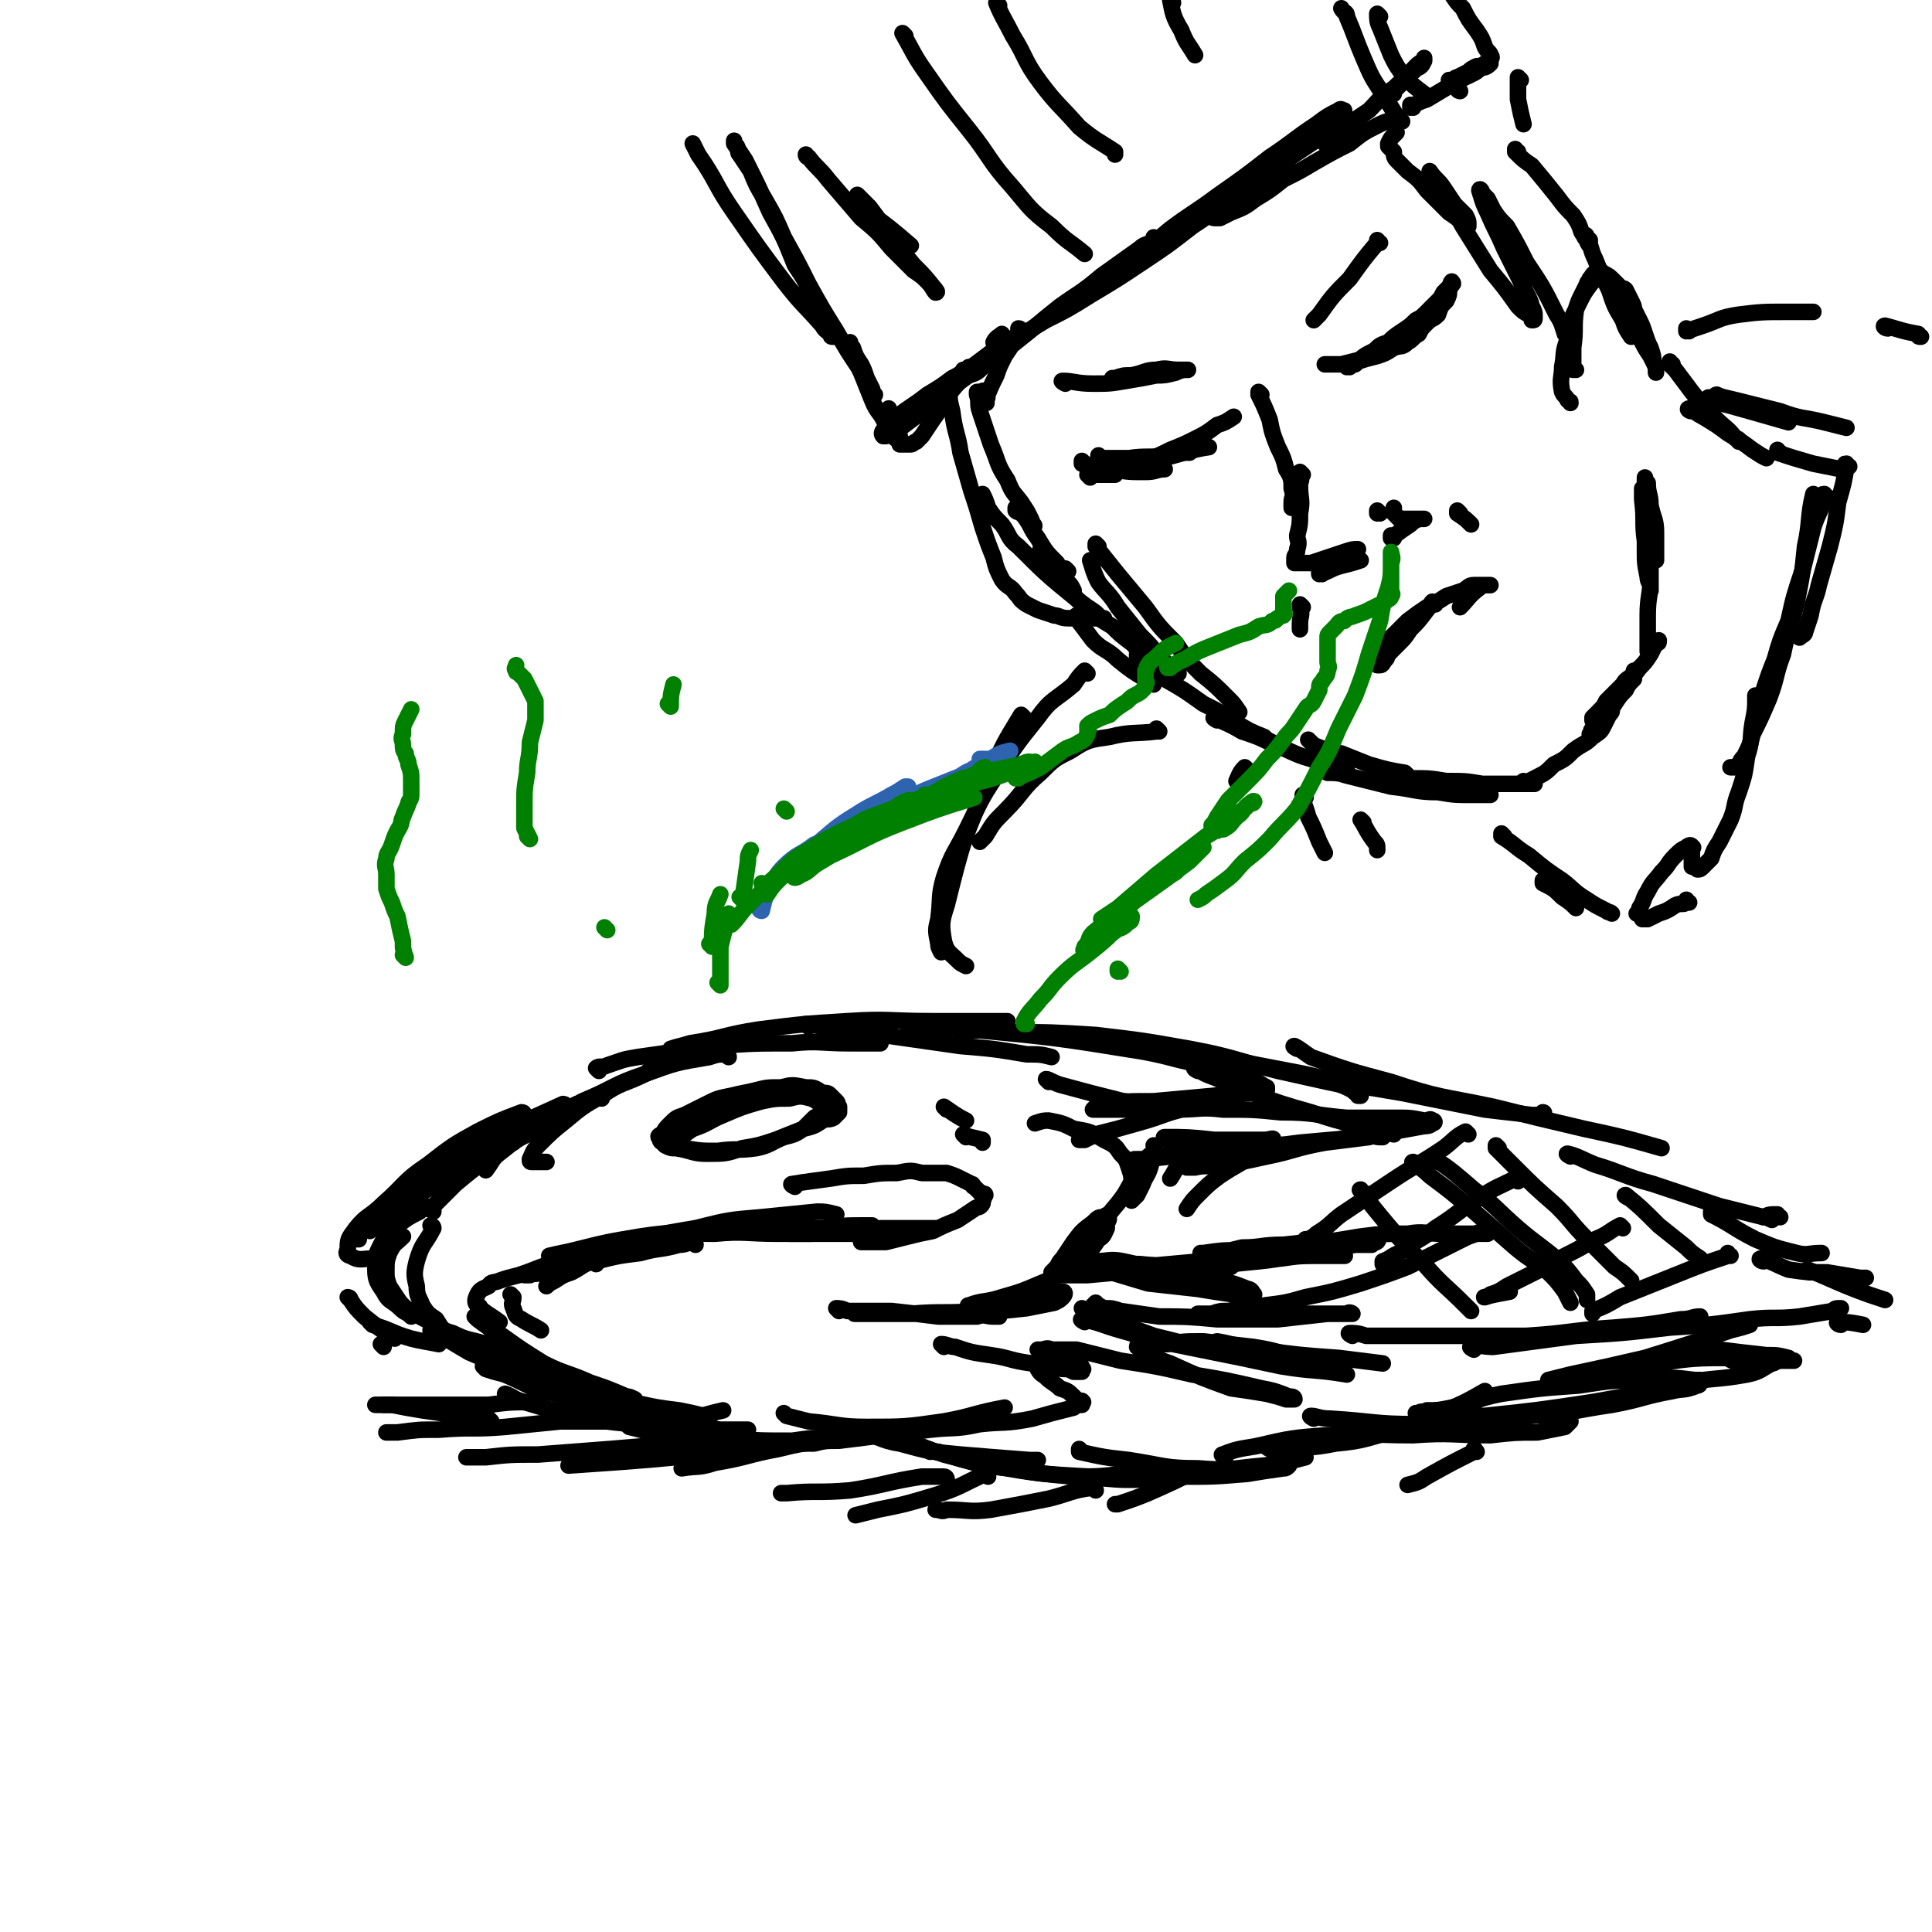 <svg viewBox='0 0 700 700' version='1.1' xmlns='http://www.w3.org/2000/svg' xmlns:xlink='http://www.w3.org/1999/xlink'><g fill='none' stroke='rgb(0,0,0)' stroke-width='6' stroke-linecap='round' stroke-linejoin='round'><path d='M239,387c0,0 0,-1 -1,-1 -2,1 -2,1 -4,3 -8,4 -9,3 -16,8 -7,4 -7,4 -13,9 -5,4 -5,4 -10,9 -2,2 -2,3 -3,5 0,1 0,1 1,1 2,0 2,0 5,0 '/><path d='M264,383c0,0 0,-1 -1,-1 -3,0 -3,0 -6,1 -12,2 -12,2 -23,6 -12,4 -11,5 -23,10 -9,5 -9,5 -18,11 -6,3 -6,3 -11,7 -4,3 -3,3 -6,7 '/><path d='M186,414c0,0 0,-1 -1,-1 -5,2 -5,3 -11,6 -2,2 -2,2 -5,4 -1,1 0,1 -1,2 '/><path d='M202,405c0,0 0,-1 -1,-1 -3,1 -3,2 -6,4 -9,5 -9,5 -17,11 -7,5 -7,5 -13,10 -4,4 -4,4 -8,8 0,1 0,1 0,2 '/><path d='M218,398c0,0 0,-1 -1,-1 -15,6 -15,6 -30,13 -10,6 -10,6 -20,12 -8,5 -8,5 -16,10 -4,2 -4,3 -8,6 -2,1 -2,1 -4,2 0,0 0,0 0,1 '/><path d='M210,401c0,0 0,-1 -1,-1 -10,5 -11,5 -21,11 -12,6 -12,7 -23,14 -9,5 -9,5 -18,11 -5,4 -5,4 -9,7 -2,1 -2,1 -4,3 0,0 0,0 0,0 '/><path d='M205,401c0,0 0,-1 -1,-1 -13,6 -14,6 -27,13 -10,6 -10,6 -20,13 -8,6 -8,6 -15,11 -5,4 -5,4 -10,8 -2,2 -2,2 -3,4 -1,0 0,0 1,0 0,0 0,0 0,0 '/><path d='M190,404c0,0 0,-1 -1,-1 -8,3 -8,3 -16,7 -9,5 -9,5 -18,12 -9,6 -8,7 -16,14 -5,5 -6,4 -10,9 -3,4 -3,4 -3,8 -1,1 0,2 1,2 3,2 4,1 8,1 2,0 2,0 4,0 '/><path d='M155,438c0,0 0,-1 -1,-1 -1,0 -1,1 -2,2 -4,2 -4,2 -8,5 -3,3 -4,3 -6,7 -2,4 -2,4 -2,9 0,4 1,5 3,8 2,4 3,3 6,6 2,2 2,1 4,3 '/><path d='M127,471c0,0 -1,-1 -1,-1 0,0 1,0 1,1 2,3 2,3 5,6 5,4 5,4 11,8 '/><path d='M135,480c0,0 -1,-1 -1,-1 0,0 0,0 1,1 7,2 7,3 14,5 4,1 5,1 10,2 '/><path d='M139,488c0,0 -1,-1 -1,-1 0,0 1,0 1,1 '/><path d='M216,458c0,0 0,-1 -1,-1 -4,1 -4,2 -8,4 -3,1 -3,1 -6,3 -2,1 -2,1 -3,2 '/><path d='M252,451c0,0 0,-1 -1,-1 -2,0 -2,1 -5,1 -7,2 -7,1 -14,3 -8,1 -8,1 -16,3 -6,1 -6,1 -12,3 -4,1 -4,1 -8,1 -2,1 -2,0 -4,1 -1,0 -1,0 -2,0 '/><path d='M244,449c0,0 0,-1 -1,-1 -7,0 -7,0 -14,2 -9,2 -9,2 -17,5 -7,1 -7,1 -13,3 -6,2 -5,2 -11,4 -4,1 -4,1 -7,2 -2,1 -3,0 -4,2 -2,1 -3,1 -4,3 -1,2 -1,3 0,4 3,3 4,3 8,6 '/><path d='M186,470c0,0 -1,-1 -1,-1 0,0 0,0 1,1 0,0 0,0 0,0 0,2 -1,2 0,4 1,3 1,3 3,4 3,2 4,2 7,4 '/><path d='M174,474c0,0 -1,-1 -1,-1 0,0 1,0 1,1 2,4 1,4 4,8 4,4 4,4 8,8 7,4 6,5 13,8 8,4 8,3 16,6 '/><path d='M173,478c0,0 -1,-1 -1,-1 0,0 0,0 1,1 4,3 4,3 9,6 7,5 7,5 15,10 8,4 8,3 17,7 6,2 6,2 13,5 1,0 1,0 3,1 '/><path d='M178,495c0,0 -1,-1 -1,-1 0,0 0,0 1,1 0,0 0,0 0,0 3,1 2,2 5,3 9,4 9,5 18,7 9,3 10,3 19,4 8,2 8,1 15,2 '/><path d='M184,506c0,0 -1,-1 -1,-1 3,1 3,2 7,3 10,3 10,3 20,5 9,2 9,2 19,3 10,1 10,0 20,1 '/><path d='M187,499c0,0 -1,-1 -1,-1 3,1 4,1 8,2 9,3 9,3 17,5 9,2 9,2 18,3 9,2 9,2 17,3 5,1 5,1 9,2 1,0 1,0 2,1 '/><path d='M210,511c0,0 -1,-1 -1,-1 0,0 0,0 1,1 7,1 7,2 14,3 9,1 9,1 19,2 9,1 9,1 18,2 5,0 5,0 10,0 '/><path d='M237,515c0,0 -1,-1 -1,-1 3,0 4,1 8,1 9,-1 9,-2 18,-4 '/><path d='M200,456c0,0 -1,-1 -1,-1 4,-1 5,-1 9,-2 12,-3 12,-3 24,-5 13,-2 13,-1 27,-1 11,-1 11,0 23,0 6,0 6,0 12,0 '/><path d='M218,454c0,0 -1,-1 -1,-1 0,0 0,1 1,1 5,-2 5,-3 10,-4 12,-3 12,-3 24,-5 12,-3 12,-3 24,-4 10,-1 10,-1 20,-2 3,0 3,0 7,1 '/><path d='M251,448c0,0 -1,-1 -1,-1 4,-1 5,0 9,-1 9,-1 9,-1 18,-2 11,0 11,1 22,1 7,-1 7,-1 15,-1 1,0 1,0 2,0 '/><path d='M286,447c0,0 -1,-1 -1,-1 0,0 0,0 1,1 0,0 0,0 0,0 6,0 6,0 13,0 6,0 6,0 13,0 6,0 6,0 11,0 1,0 1,0 2,0 '/><path d='M288,430c0,0 -2,-1 -1,-1 6,-1 7,-1 14,-2 6,-1 6,-1 12,-1 6,-1 6,-1 12,-1 5,-1 5,-1 9,0 5,0 5,0 9,0 3,1 3,1 5,2 2,1 2,1 4,2 1,0 0,1 1,1 1,1 1,1 2,2 1,0 1,1 2,1 0,0 0,-1 -1,0 0,0 1,1 0,2 0,0 0,1 0,1 -1,2 -2,1 -3,2 -3,2 -3,2 -6,4 -5,2 -5,2 -9,4 -5,1 -5,1 -9,2 -4,1 -4,1 -8,2 -2,0 -2,0 -5,0 -1,0 -1,0 -2,0 -1,0 -2,0 -2,0 1,-1 3,-1 5,-1 6,-1 6,-1 12,-2 4,0 4,0 8,-2 1,0 1,0 2,0 0,0 1,0 1,0 -1,0 -1,0 -2,0 -3,0 -3,0 -6,0 -6,0 -6,0 -13,0 0,0 0,0 0,0 '/><path d='M277,398c0,0 -1,-1 -1,-1 0,0 1,1 1,1 -2,0 -3,-1 -6,0 -5,0 -5,0 -11,2 -3,1 -3,1 -7,3 -3,1 -3,1 -6,2 -2,2 -2,2 -4,3 -1,2 -2,2 -3,3 -1,1 0,1 0,2 0,1 0,1 1,2 2,1 2,1 4,1 6,1 6,2 11,2 7,0 7,0 13,-2 6,-1 6,-1 12,-3 5,-2 5,-2 10,-4 4,-1 4,-1 7,-3 2,-1 2,0 4,-1 1,-1 1,-1 2,-2 0,-1 0,-1 0,-2 -1,-1 0,-1 -1,-2 -1,-1 -1,-1 -2,-2 -1,-1 -1,-1 -3,-1 -3,-2 -3,-2 -6,-2 -5,-1 -5,-1 -9,0 -5,0 -5,0 -9,1 -4,1 -5,1 -9,2 -5,1 -5,1 -9,3 -4,2 -4,2 -8,4 -3,1 -3,1 -5,3 -2,2 -2,2 -3,4 -1,0 -2,1 -1,1 0,2 1,2 2,2 3,1 3,2 7,2 6,1 6,1 12,1 7,-1 7,0 14,-1 5,-1 5,-2 10,-4 4,-1 4,-1 7,-3 2,-2 2,-2 4,-4 1,-1 2,0 3,-1 0,-1 0,-1 0,-2 -1,-1 0,-1 -1,-2 -1,-1 -1,-1 -3,-2 -4,-1 -4,-1 -8,0 -5,0 -5,0 -10,1 -7,2 -7,2 -14,5 -5,2 -5,3 -11,5 -3,2 -3,2 -5,4 -1,0 -1,1 -1,2 '/><path d='M157,445c0,0 -1,-1 -1,-1 0,0 1,0 1,1 -3,6 -4,5 -6,12 -1,4 -1,5 0,9 0,4 1,4 2,7 2,3 2,3 5,5 2,3 2,4 5,5 2,2 3,2 6,3 '/><path d='M157,483c0,0 -1,-1 -1,-1 0,0 0,0 1,1 7,3 6,3 13,7 7,3 7,3 14,5 6,2 6,2 12,4 2,1 2,1 5,2 '/><path d='M176,496c0,0 -1,-1 -1,-1 0,0 0,0 1,1 3,1 3,1 7,2 7,3 7,3 15,5 8,3 8,3 17,5 6,2 6,1 12,3 '/><path d='M176,490c0,0 -1,-1 -1,-1 0,0 0,0 1,1 2,1 2,1 3,2 8,4 8,5 16,9 11,5 12,4 24,8 10,3 10,3 20,6 6,2 7,1 13,3 '/><path d='M228,517c0,0 -1,-1 -1,-1 0,0 0,0 1,1 4,1 4,1 9,2 13,1 13,2 26,2 12,1 12,1 24,1 7,-1 7,-1 15,-1 '/><path d='M285,513c0,0 -1,-1 -1,-1 0,0 0,0 1,1 4,1 4,1 8,2 11,1 11,2 21,2 14,0 14,0 28,-2 11,-2 11,-3 22,-5 '/><path d='M217,388c0,0 -1,-1 -1,-1 1,-1 2,0 4,-1 6,-2 5,-2 11,-3 14,-2 14,-2 28,-4 14,-1 14,-1 28,-1 10,-1 10,0 21,0 5,0 5,0 11,0 '/><path d='M244,381c0,0 -1,-1 -1,-1 3,-1 4,-1 7,-2 13,-2 12,-3 25,-5 16,-2 16,-2 32,-3 15,-1 15,0 31,0 11,0 11,0 23,0 2,0 2,0 4,0 '/><path d='M293,372c0,0 -2,-1 -1,-1 13,2 14,2 28,4 14,2 14,2 28,4 12,1 12,1 24,3 5,0 5,0 9,1 '/><path d='M304,475c0,0 -1,-1 -1,-1 1,0 2,0 4,1 8,0 8,0 16,0 9,1 9,1 17,2 7,0 7,0 14,0 3,-1 3,0 6,0 1,0 2,0 2,0 0,-1 -1,-1 -2,-1 -4,0 -4,0 -7,0 -8,-1 -8,0 -16,0 -7,0 -7,0 -13,0 -5,0 -5,0 -9,0 -2,0 -2,0 -4,0 -1,0 -2,0 -1,0 0,0 1,0 3,0 9,0 9,0 17,0 12,-1 12,0 24,-1 9,0 9,0 18,-1 5,-1 5,-1 10,-2 2,-1 2,-1 3,-2 1,-1 1,-2 0,-2 0,0 -1,0 -3,1 -4,0 -4,0 -9,0 -5,1 -5,1 -9,2 -4,1 -4,1 -8,2 -2,0 -2,0 -4,0 0,0 -2,0 -1,0 5,-2 6,-1 12,-3 7,-2 7,-2 14,-5 5,-2 5,-2 10,-5 4,-2 3,-3 7,-6 2,-2 2,-2 4,-5 2,-1 2,-2 3,-4 0,-1 0,-1 0,-2 1,-1 1,-2 0,-2 0,-1 0,-1 -1,0 -2,0 -2,0 -4,2 -4,3 -4,3 -7,7 -2,3 -2,3 -4,6 -2,2 -1,2 -3,4 0,0 -1,1 -1,1 2,-1 3,-1 5,-3 4,-3 4,-3 8,-8 6,-7 5,-7 11,-14 4,-5 3,-5 7,-11 2,-3 2,-3 4,-6 1,-1 2,-1 2,-2 1,-1 0,-2 0,-2 0,0 1,1 0,2 0,2 0,2 -1,5 -1,4 -2,4 -3,7 -1,2 -1,2 -2,4 -1,1 -1,1 -2,2 0,0 0,0 0,0 1,-2 0,-2 0,-3 0,-2 1,-2 0,-3 0,-3 0,-3 -1,-6 -1,-3 -1,-3 -3,-5 -2,-3 -2,-3 -6,-5 -5,-3 -5,-3 -11,-4 -4,-2 -4,-2 -9,-3 -2,0 -2,0 -5,1 '/><path d='M342,488c0,0 -1,-1 -1,-1 2,0 3,1 5,1 6,2 6,2 13,3 7,1 7,2 15,3 5,1 5,1 11,2 2,0 2,0 4,1 2,0 2,0 3,0 0,-1 1,-1 0,-1 0,-1 0,-1 -1,-2 -2,-1 -2,-1 -4,-1 -2,-1 -2,0 -4,0 -2,0 -2,0 -4,0 -1,0 -1,-1 -2,0 -1,0 -1,1 -1,3 1,2 2,2 3,3 2,2 3,2 5,4 3,1 3,1 5,3 1,1 1,1 3,2 0,0 0,-1 0,0 1,0 0,0 0,1 -2,0 -2,0 -3,1 -8,2 -8,2 -15,4 -10,2 -10,1 -19,2 -9,2 -9,1 -18,2 -8,1 -8,1 -17,2 -8,1 -8,1 -16,2 -5,0 -5,0 -9,1 -3,0 -3,0 -5,0 -1,0 -1,0 -1,0 0,0 0,0 0,0 '/><path d='M189,491c0,0 -1,-1 -1,-1 0,0 1,1 1,1 -1,0 -2,-1 -3,-1 -5,-1 -5,-2 -10,-3 -6,-2 -6,-1 -12,-4 -4,-1 -4,-2 -8,-4 -4,-2 -4,-2 -7,-4 -2,-1 -2,-1 -4,-3 -2,-3 -2,-3 -4,-6 -1,-3 -1,-3 -1,-5 0,-4 0,-4 1,-7 2,-4 2,-3 5,-6 '/><path d='M313,520c0,0 -2,-1 -1,-1 6,1 7,3 14,4 11,3 11,3 22,4 12,1 12,1 25,2 1,0 2,0 3,0 '/><path d='M325,521c0,0 -2,-1 -1,-1 8,3 9,4 18,7 12,3 12,4 24,5 11,2 12,2 23,3 9,0 9,0 18,-1 4,0 4,0 7,0 '/><path d='M337,526c0,0 -1,-1 -1,-1 1,0 2,1 4,1 9,3 9,3 19,5 17,3 18,3 35,4 17,2 17,1 34,0 12,0 12,0 24,-1 6,-1 6,-1 13,-2 1,0 1,0 2,-1 '/><path d='M392,526c0,0 -1,-1 -1,-1 0,0 0,0 0,1 9,2 9,2 18,3 13,2 13,3 25,3 12,1 12,0 24,-1 8,-1 7,-1 15,-3 '/><path d='M460,525c0,0 -2,-1 -1,-1 2,0 3,1 5,1 10,-1 10,0 20,-2 11,-1 11,-2 23,-5 9,-3 9,-3 17,-7 7,-3 7,-3 14,-7 '/><path d='M330,375c0,0 -1,-1 -1,-1 2,-1 3,0 5,0 9,-1 9,-2 18,-1 31,3 31,3 62,8 11,2 11,3 23,5 7,2 7,2 15,4 3,1 3,2 7,4 0,0 0,0 0,1 0,0 0,0 0,0 '/><path d='M349,375c0,0 -2,-1 -1,-1 8,-1 9,-1 18,0 15,0 15,0 31,1 17,2 17,2 34,5 16,3 16,4 32,8 9,2 9,2 18,4 5,1 5,1 9,3 1,1 1,1 3,2 0,0 -1,0 -1,0 '/><path d='M402,377c0,0 -2,-1 -1,-1 14,2 15,2 30,5 20,4 20,4 41,8 18,4 18,4 36,7 15,3 15,3 30,6 8,1 9,1 17,2 2,0 2,0 4,0 1,-1 0,-1 0,-1 '/><path d='M470,380c0,0 -2,-1 -1,-1 2,1 3,2 6,4 14,5 14,5 29,9 18,6 18,5 37,9 16,4 16,4 33,8 14,3 14,3 28,7 '/><path d='M444,528c0,0 -2,-1 -1,-1 5,-2 6,-2 12,-3 13,-3 13,-3 26,-4 15,-1 15,0 31,0 14,-1 14,0 28,0 9,-1 9,-1 17,-1 5,-1 5,-1 10,-2 1,-1 1,-1 2,-2 0,0 0,0 0,0 '/><path d='M476,514c0,0 -2,-1 -1,-1 2,0 3,1 7,1 16,1 16,2 31,2 21,-1 21,-1 42,-3 15,-1 15,-2 29,-4 11,-2 11,-3 22,-5 4,-1 4,0 9,-2 1,0 1,-1 1,-2 0,0 -1,0 -2,0 -8,-1 -8,-1 -16,0 -13,0 -13,0 -26,2 -14,1 -14,1 -28,3 -10,2 -9,3 -18,5 -5,1 -5,1 -9,1 -2,1 -2,0 -3,1 -1,0 -1,0 -1,0 12,0 13,1 25,1 19,-2 19,-2 39,-5 17,-3 17,-3 34,-7 11,-2 11,-1 22,-3 5,-1 5,-2 9,-4 1,0 2,-1 2,-1 0,-1 -1,-1 -3,-1 -6,-1 -6,-1 -12,0 -15,0 -15,0 -29,2 -11,1 -11,2 -21,3 -6,1 -6,2 -13,2 -2,1 -2,0 -4,1 -1,0 -1,0 -1,0 4,-1 4,-1 8,-2 14,-3 14,-3 27,-6 16,-5 16,-5 31,-10 4,-1 4,-1 7,-2 '/><path d='M423,413c0,0 -2,-1 -1,-1 8,0 9,0 18,1 6,0 6,0 11,0 4,0 4,0 7,0 2,0 4,-1 3,0 -1,0 -3,0 -7,1 -8,1 -8,1 -15,2 -7,2 -7,1 -14,2 -5,1 -5,1 -9,2 -3,0 -3,0 -5,0 0,0 0,0 0,0 2,0 2,0 4,0 9,-1 9,-1 19,-2 14,-2 14,-1 28,-3 11,-1 11,-1 22,-2 5,-1 5,-1 11,-1 3,-1 3,0 5,0 0,0 1,0 1,0 -2,0 -2,-1 -5,0 -8,1 -8,1 -16,2 -11,2 -11,3 -21,5 -9,2 -9,2 -18,3 -4,1 -4,0 -8,1 -2,0 -2,0 -3,0 -1,-1 0,-1 0,-1 5,-2 5,-2 10,-3 15,-3 15,-3 31,-5 11,-1 11,-1 23,-2 11,-2 11,-2 22,-4 1,0 2,0 3,-1 1,0 1,-1 0,-1 -1,-1 -1,0 -3,0 -5,-1 -5,-1 -10,-1 -9,0 -9,0 -18,0 -12,-1 -12,-2 -24,-2 -10,-1 -10,-1 -21,-1 -8,-1 -8,0 -17,0 -7,0 -7,0 -14,0 -5,0 -5,0 -10,0 -2,0 -2,0 -4,0 -1,0 -2,0 -2,0 1,-1 2,-2 3,-2 9,-1 10,-1 19,-1 11,-1 11,-1 22,-2 6,-1 6,-1 12,-1 2,-1 2,0 4,0 0,0 1,0 0,0 -2,0 -2,0 -5,0 -9,2 -9,2 -18,5 -11,2 -10,3 -21,6 -7,2 -7,2 -15,4 -2,1 -2,1 -4,2 -1,0 -1,0 -2,0 '/><path d='M389,457c0,0 -2,-1 -1,-1 3,1 4,1 8,3 10,3 10,3 20,6 9,1 9,1 18,2 6,1 6,1 13,2 3,0 3,0 6,0 1,0 2,0 1,0 0,-1 -1,-2 -2,-2 -5,-2 -5,-2 -10,-3 -8,-1 -8,-1 -17,-3 -9,-2 -9,-2 -18,-4 -5,-1 -5,0 -11,0 -3,-1 -3,0 -7,0 -1,0 -1,0 -3,0 0,0 -1,0 -1,0 5,0 5,-1 10,0 9,0 9,1 18,1 9,1 10,0 19,1 5,0 5,0 10,0 2,0 2,0 4,0 1,-1 2,-1 1,-1 0,-1 -1,0 -2,0 -5,-1 -5,-1 -10,0 -9,0 -9,0 -17,1 -8,0 -8,0 -15,1 -5,1 -5,1 -10,2 -2,0 -2,0 -5,0 -1,0 -1,0 -3,0 0,0 -2,0 -1,0 3,0 5,0 10,0 11,-1 11,-1 22,-2 14,-1 14,-1 28,-3 10,-1 10,-1 20,-1 7,-1 7,-1 14,-1 4,0 4,0 7,0 1,0 3,0 2,0 0,0 -1,0 -2,0 -4,0 -5,-1 -9,0 -10,0 -10,1 -20,2 -10,1 -10,1 -19,2 -8,0 -8,1 -16,1 -4,1 -4,0 -9,1 -3,0 -3,0 -5,0 -1,0 -1,0 -3,0 0,0 0,0 0,0 5,-1 5,-1 9,-2 11,-1 11,-1 22,-2 12,-1 12,-1 24,-3 10,-1 10,0 20,-1 6,-1 6,-1 12,-2 3,0 3,0 6,0 1,-1 3,-1 2,-2 0,0 -2,1 -4,1 -6,0 -6,-1 -12,0 -9,0 -9,0 -18,1 -8,0 -8,1 -15,1 -4,1 -4,1 -8,2 -3,0 -3,0 -5,0 -1,0 -2,0 -2,0 0,0 1,0 1,0 7,-1 7,-1 13,-1 10,-1 10,-1 19,-2 13,-1 13,-1 25,-3 8,-1 8,-1 17,-1 6,-1 6,0 13,0 3,0 3,0 7,0 2,0 2,0 5,0 1,0 1,0 2,0 1,0 2,0 2,0 0,0 -1,0 -2,0 -1,0 -1,-1 -2,0 -3,1 -3,1 -5,2 -4,2 -4,2 -8,4 -6,3 -6,3 -12,6 -8,3 -8,3 -17,6 -10,3 -10,3 -20,5 -7,2 -7,2 -15,3 -7,1 -7,1 -13,2 -3,0 -3,0 -6,1 -2,0 -2,0 -4,0 0,0 -1,0 -1,0 2,0 3,0 6,0 8,0 8,0 16,0 8,0 8,0 17,0 5,0 5,0 10,0 3,0 3,0 5,0 1,0 2,0 2,0 0,0 -1,-1 -2,0 -3,0 -3,0 -7,0 -9,1 -9,1 -18,2 -11,0 -11,0 -22,0 -11,-1 -11,-1 -21,-1 -7,-1 -7,-1 -14,-2 -3,-1 -3,-1 -6,-1 -2,-1 -2,-1 -3,-2 0,0 0,0 -1,1 '/><path d='M393,475c0,0 -1,-1 -1,-1 2,1 2,1 5,2 10,4 10,4 21,8 12,3 12,3 25,6 7,1 7,1 15,2 4,1 4,0 9,1 2,0 3,0 4,0 0,0 0,0 -1,0 -1,-1 -1,-2 -3,-2 -7,-2 -7,-2 -13,-3 -9,-1 -9,-1 -18,-2 -7,0 -7,0 -13,1 -4,0 -4,0 -7,0 -2,0 -2,-1 -3,0 -1,0 -1,1 -1,1 5,3 6,4 12,6 11,5 11,5 22,9 7,1 7,1 13,2 4,1 4,1 7,2 1,0 2,0 3,0 0,-1 -1,-1 -2,-1 -5,-2 -5,-2 -10,-3 -13,-3 -13,-3 -25,-5 -13,-3 -13,-3 -26,-5 -8,-2 -8,-2 -16,-4 -4,0 -4,0 -9,0 -2,-1 -2,0 -4,0 0,0 0,0 -1,0 '/><path d='M393,479c0,0 -2,-1 -1,-1 6,1 7,2 14,4 14,4 14,4 29,7 15,3 15,3 29,6 12,2 12,1 24,3 '/><path d='M442,487c0,0 -2,-1 -1,-1 6,1 7,2 15,3 15,2 15,2 29,3 8,1 8,1 16,2 '/><path d='M490,484c0,0 -2,-1 -1,-1 2,0 3,0 6,1 12,0 12,0 25,0 17,0 17,0 33,0 16,-1 16,-2 32,-3 12,-1 12,-1 24,-3 4,0 4,-1 7,-1 '/><path d='M534,489c0,0 -2,-1 -1,-1 3,-1 4,0 8,0 15,-2 15,-2 30,-4 17,-1 17,-1 34,-3 15,-1 15,-1 29,-3 9,-1 9,0 18,-1 6,-1 6,-1 12,-2 1,-1 1,-1 3,-1 '/><path d='M569,419c0,0 -2,-1 -1,-1 4,1 5,2 10,4 10,3 10,4 21,7 12,4 12,4 24,8 8,2 8,2 16,4 1,0 1,0 3,1 '/><path d='M621,440c-1,0 -1,-1 -1,-1 0,0 0,0 0,1 8,4 8,5 16,9 7,3 7,3 15,5 4,1 4,0 9,0 '/><path d='M639,457c-1,0 -2,-1 -1,-1 4,1 5,2 10,4 7,1 7,1 14,1 6,1 6,1 12,2 1,0 1,0 2,0 '/><path d='M494,432c0,0 -2,-1 -1,-1 4,6 5,7 10,13 6,7 6,7 13,14 7,8 7,7 15,15 1,1 1,1 2,2 '/><path d='M513,422c0,0 -2,-1 -1,-1 2,2 3,2 6,5 8,6 8,6 15,12 8,7 8,7 16,14 6,5 6,4 12,9 3,3 3,3 6,7 1,2 1,2 2,4 '/><path d='M521,421c0,0 -2,-1 -1,-1 6,4 7,5 14,11 8,6 8,7 16,14 7,6 8,6 15,12 3,3 3,3 6,7 2,2 2,2 4,5 0,1 0,1 0,2 0,0 0,0 0,0 '/><path d='M543,416c0,0 -1,-1 -1,-1 0,0 0,0 0,1 3,3 3,3 6,6 8,8 8,8 16,15 6,6 5,6 11,12 5,5 5,5 10,10 3,2 3,2 6,5 '/><path d='M590,434c0,0 -2,-1 -1,-1 5,4 6,5 12,11 5,4 5,4 10,8 2,2 2,2 5,4 0,0 0,0 0,1 '/><path d='M429,422c0,0 -1,-1 -1,-1 -2,2 -2,3 -4,6 '/><path d='M461,415c0,0 -1,-1 -1,-1 -3,1 -3,2 -5,4 -6,4 -7,4 -13,8 -4,3 -4,3 -8,7 -2,2 -2,2 -4,5 '/><path d='M532,411c0,0 -1,-1 -1,-1 -4,2 -4,3 -8,6 -9,6 -10,6 -19,12 -9,6 -9,6 -18,12 -4,3 -4,4 -9,7 -1,1 -1,1 -3,2 0,0 0,0 -1,0 '/><path d='M550,428c0,0 -1,-1 -1,-1 -6,3 -7,3 -13,7 -8,5 -8,6 -16,11 -6,5 -7,4 -13,9 -3,1 -3,2 -6,3 0,1 0,1 0,1 2,0 2,0 3,0 '/><path d='M588,445c0,0 -1,-1 -1,-1 -4,2 -4,3 -9,5 -10,6 -10,5 -20,11 -6,3 -6,3 -12,6 -3,2 -3,2 -6,3 -1,1 -3,1 -2,1 3,-1 4,-1 9,-2 '/><path d='M627,455c-1,0 -1,-1 -1,-1 0,0 0,0 0,1 -9,3 -9,3 -19,7 -10,4 -10,4 -20,8 -5,3 -5,3 -10,5 0,0 0,0 0,1 '/><path d='M645,441c-1,0 -1,-1 -1,-1 -3,0 -3,0 -5,1 '/><path d='M350,412c0,0 -1,-1 -1,-1 2,1 3,1 7,2 0,0 0,0 0,1 '/><path d='M343,402c0,0 -1,-1 -1,-1 3,2 4,3 8,5 '/><path d='M380,392c0,0 -1,-1 -1,-1 1,0 2,1 5,2 11,3 11,3 23,6 1,0 1,0 1,1 '/><path d='M434,388c0,0 -2,-1 -1,-1 2,1 3,2 6,3 18,7 18,8 36,13 15,5 15,4 30,8 '/><path d='M630,492c-1,0 -1,-1 -1,-1 0,0 0,0 0,1 3,0 3,0 6,1 3,0 3,0 6,1 '/><path d='M616,489c-1,0 -2,-1 -1,-1 3,0 4,1 8,1 8,1 8,1 17,2 4,0 4,0 8,1 '/><path d='M628,493c-1,0 -2,-1 -1,-1 1,0 2,0 4,1 9,0 9,0 17,0 1,0 1,0 2,0 '/><path d='M667,480c-1,0 -2,-1 -1,-1 3,0 4,0 9,1 '/><path d='M656,461c-1,0 -2,-1 -1,-1 10,4 11,5 22,9 3,1 3,1 6,2 '/><path d='M178,515c0,0 -1,-1 -1,-1 0,0 1,1 1,1 -5,-1 -6,-1 -11,-2 -7,-1 -7,-1 -14,-2 -6,-1 -6,-1 -11,-2 -2,0 -2,0 -3,0 '/><path d='M194,508c0,0 -1,-1 -1,-1 0,0 0,0 1,1 0,0 0,0 0,0 -9,0 -9,0 -17,1 -11,0 -11,0 -23,0 -9,0 -9,0 -18,0 '/><path d='M225,515c0,0 -1,-1 -1,-1 0,0 1,0 1,1 -10,0 -11,0 -22,0 -10,1 -10,1 -20,2 -12,1 -12,0 -24,1 -8,0 -7,0 -15,1 -2,0 -2,0 -4,0 '/><path d='M257,523c0,0 -1,-1 -1,-1 0,0 1,0 1,1 -6,0 -6,0 -12,0 -12,1 -12,1 -24,2 -13,1 -13,1 -26,2 -10,0 -10,0 -19,1 -4,0 -4,0 -7,0 '/><path d='M279,525c0,0 -1,-1 -1,-1 0,0 0,0 1,1 0,0 0,0 0,0 -7,0 -7,0 -14,1 -30,3 -30,3 -59,5 '/><path d='M299,522c0,0 -1,-1 -1,-1 0,0 1,0 1,1 -8,1 -9,1 -17,3 -11,2 -11,3 -23,5 -6,2 -6,1 -12,2 '/><path d='M343,536c0,0 0,-1 -1,-1 -4,0 -4,0 -8,0 -13,2 -13,3 -26,5 -12,1 -12,0 -23,1 -1,0 -1,0 -2,0 '/><path d='M358,535c0,0 -1,-1 -1,-1 0,0 0,0 0,0 0,0 0,0 0,0 -9,4 -9,5 -19,8 -10,3 -10,3 -20,5 -4,1 -4,1 -8,2 '/><path d='M397,540c0,0 0,-1 -1,-1 -8,1 -8,2 -16,4 -10,2 -10,2 -21,4 -8,1 -8,0 -16,0 -2,1 -2,0 -4,0 '/><path d='M434,534c0,0 -1,-1 -1,-1 0,0 1,0 0,0 -8,4 -8,4 -17,8 -5,2 -5,2 -11,4 0,0 0,0 -1,0 '/><path d='M535,526c0,0 -1,-1 -1,-1 0,0 1,0 0,1 -8,4 -8,4 -17,9 -3,2 -3,2 -7,3 '/></g>
<g fill='none' stroke='rgb(0,128,0)' stroke-width='6' stroke-linecap='round' stroke-linejoin='round'><path d='M261,357c0,0 -1,-1 -1,-1 0,0 0,0 1,1 0,0 0,0 0,0 0,-2 0,-2 0,-4 0,-5 0,-5 0,-10 1,-4 1,-4 2,-8 0,-2 0,-2 1,-4 '/><path d='M258,343c0,0 -1,-1 -1,-1 0,0 1,1 1,1 0,-6 0,-6 1,-12 0,-4 1,-4 2,-7 '/><path d='M269,326c0,0 -1,-1 -1,-1 0,0 0,0 1,1 0,0 0,0 0,0 1,-7 1,-7 2,-14 0,-2 0,-2 1,-4 '/><path d='M285,294c0,0 -1,-1 -1,-1 0,0 0,0 1,1 '/></g>
<g fill='none' stroke='rgb(0,0,0)' stroke-width='6' stroke-linecap='round' stroke-linejoin='round'><path d='M395,173c0,0 -1,-1 -1,-1 1,0 2,0 5,0 3,0 3,0 5,0 '/><path d='M399,166c0,0 -1,-1 -1,-1 0,0 0,1 0,1 5,0 6,0 11,0 7,-1 7,0 14,-1 8,-1 8,-2 15,-3 '/><path d='M393,168c0,0 -1,-1 -1,-1 0,0 0,1 0,1 0,0 0,0 0,0 6,1 6,1 11,2 6,1 6,1 12,1 4,0 4,-1 7,-1 '/><path d='M400,167c0,0 -1,-1 -1,-1 0,0 0,1 0,1 0,0 0,0 0,0 3,0 3,0 6,0 5,0 5,0 11,0 6,-1 6,-1 13,-3 1,0 1,0 2,0 '/><path d='M411,169c0,0 -1,-1 -1,-1 0,0 0,1 0,1 3,-1 3,-1 5,-2 5,-2 5,-2 9,-4 5,-2 5,-2 9,-4 4,-2 4,-2 8,-5 3,-1 3,-1 6,-3 0,0 0,0 0,0 '/><path d='M489,133c0,0 -1,-1 -1,-1 0,0 0,1 0,1 0,0 0,0 0,0 2,-1 2,-1 3,-1 3,-3 3,-3 7,-5 2,-2 2,-2 5,-3 2,-2 2,-2 5,-4 3,-2 3,-2 5,-4 2,-1 2,-1 4,-3 2,-2 2,-2 4,-4 1,-1 1,-1 2,-3 1,-1 1,-1 2,-2 1,-1 1,-1 1,-1 0,0 0,0 0,0 1,0 0,-1 0,-1 -1,1 0,2 -1,3 0,2 0,2 -1,4 -2,2 -2,2 -3,5 -2,2 -2,1 -4,3 -2,2 -2,2 -3,4 -2,1 -2,2 -4,3 -2,2 -2,1 -5,2 -3,2 -3,2 -6,3 -4,1 -4,1 -7,2 -3,0 -2,0 -5,1 -2,0 -2,0 -3,0 -1,0 -1,0 -2,0 -1,0 -1,0 -2,0 0,0 0,0 0,0 3,0 3,0 6,0 4,-1 4,-1 8,-2 5,-2 5,-2 9,-4 4,-1 4,-1 7,-3 2,-2 2,-2 4,-4 '/><path d='M386,139c0,0 -2,-1 -1,-1 4,0 5,1 11,1 6,0 6,0 12,-1 6,-1 6,-1 11,-2 3,0 3,0 7,-1 2,-1 3,-1 4,-1 1,0 0,0 0,0 -2,0 -2,0 -3,0 -4,0 -4,-1 -8,0 -4,0 -4,1 -9,2 -3,0 -3,0 -6,1 0,0 0,0 -1,0 '/><path d='M500,88c0,0 -1,0 -1,-1 0,0 1,1 0,1 -5,6 -5,6 -10,13 -6,6 -6,6 -11,13 -1,1 -1,1 -2,2 '/><path d='M457,143c0,0 -1,-1 -1,-1 0,0 0,1 0,1 0,0 0,0 0,0 2,4 2,4 4,9 1,5 1,5 3,10 2,4 2,4 3,8 2,3 2,4 2,7 1,3 0,3 0,5 0,1 0,1 0,2 0,0 0,0 0,0 '/><path d='M472,172c0,0 -1,-1 -1,-1 0,0 0,0 0,1 1,2 0,2 0,4 0,5 1,5 0,10 0,4 0,4 -1,8 0,2 1,2 0,5 0,2 -1,2 -1,3 0,1 0,1 0,2 0,0 0,0 0,0 1,0 1,0 2,0 2,0 2,0 4,0 3,-1 3,-1 6,-2 3,-1 3,-1 6,-2 3,-1 3,-1 5,-1 '/><path d='M479,208c0,0 -1,-1 -1,-1 0,0 0,1 0,1 4,-1 4,-2 8,-3 4,-1 4,-1 7,-2 '/><path d='M505,195c0,0 -1,-1 -1,-1 0,0 0,1 0,1 0,0 0,0 0,0 1,0 0,-1 0,-1 0,0 0,1 0,1 0,0 0,0 0,0 4,-3 4,-3 7,-5 1,-1 1,-1 3,-2 1,0 1,0 2,0 0,0 0,0 -1,0 0,0 0,0 -1,0 -1,0 -1,0 -1,0 -1,0 -1,0 -2,0 -1,0 -1,0 -2,0 -1,0 -1,0 -2,0 -1,-1 -1,-1 -2,-2 0,-1 0,-1 0,-2 0,0 0,0 0,0 '/><path d='M500,186c0,0 -1,-1 -1,-1 0,0 0,1 0,1 0,0 0,0 0,0 '/><path d='M509,189c0,0 -1,-1 -1,-1 '/><path d='M520,219c0,0 -1,-1 -1,-1 0,0 0,0 0,1 0,0 0,0 0,0 1,0 0,-1 0,-1 -1,1 -1,2 -2,3 -3,4 -3,4 -6,7 -2,3 -2,3 -4,5 -2,2 -2,2 -3,3 -2,2 -1,2 -2,3 -1,1 -1,2 -2,2 -1,0 -1,0 -1,0 0,0 0,0 0,0 0,-1 0,-1 0,-2 0,-1 0,-1 0,-2 1,-2 1,-2 2,-4 2,-2 2,-1 4,-3 3,-3 3,-3 5,-5 4,-3 4,-3 7,-5 4,-2 4,-2 7,-4 3,-1 3,-1 6,-2 2,-1 2,-2 4,-2 1,0 1,0 3,0 1,0 1,0 2,0 0,0 1,0 1,0 0,0 -1,0 -1,0 -2,0 -2,0 -3,1 -4,3 -4,4 -7,7 '/><path d='M529,186c0,0 -1,-1 -1,-1 0,0 0,1 0,1 0,0 0,0 0,0 1,0 0,-1 0,-1 0,0 0,1 0,1 3,2 3,2 5,4 '/><path d='M472,220c0,0 -1,-1 -1,-1 0,0 0,0 0,1 1,3 0,3 0,6 0,1 0,1 0,2 '/><path d='M387,207c0,0 -1,-1 -1,-1 0,0 0,1 0,1 '/><path d='M378,200c0,0 -1,-1 -1,-1 1,2 1,3 3,5 3,5 3,5 7,9 3,4 3,4 7,7 4,4 4,4 9,7 3,3 3,3 7,6 1,0 1,0 1,1 '/><path d='M391,224c0,0 -1,-1 -1,-1 0,0 0,0 0,1 3,4 3,4 6,8 4,4 5,3 9,7 5,4 5,4 10,7 2,1 2,1 3,2 '/><path d='M410,229c0,0 -1,-1 -1,-1 0,0 0,0 0,1 0,0 0,0 0,0 6,5 5,5 11,9 3,3 4,3 7,6 '/><path d='M396,204c0,0 -1,-1 -1,-1 1,3 1,4 3,8 3,4 4,4 7,9 4,5 4,5 8,10 4,4 4,4 7,8 2,2 2,2 4,4 '/><path d='M398,198c0,0 -1,-1 -1,-1 0,0 0,0 0,1 4,5 4,5 8,10 5,6 5,6 10,12 5,7 5,7 11,13 4,6 4,6 9,11 5,4 5,4 10,9 2,2 2,2 4,5 '/><path d='M413,238c0,0 -1,-1 -1,-1 0,0 0,1 0,1 5,4 5,4 10,8 7,4 7,4 14,9 6,3 6,3 12,7 5,3 5,3 10,5 1,1 1,1 3,2 '/><path d='M441,261c0,0 -2,-1 -1,-1 4,2 5,2 10,5 6,2 6,2 12,5 6,2 6,3 13,5 6,2 7,2 13,4 0,0 0,0 0,0 '/><path d='M475,269c0,0 -1,-1 -1,-1 0,0 1,1 2,2 5,2 5,2 10,3 5,2 5,2 10,4 7,2 7,2 13,3 1,1 1,1 1,1 '/><path d='M482,280c0,0 -1,-1 -1,-1 0,0 0,1 0,1 3,0 4,0 7,1 8,2 8,2 16,4 9,1 9,2 17,2 6,1 6,1 12,1 4,0 4,0 7,0 '/><path d='M508,282c0,0 -2,-1 -1,-1 1,0 2,1 4,1 7,0 7,0 13,1 7,0 7,0 13,1 10,0 10,0 19,0 '/><path d='M553,284c0,0 -1,-1 -1,-1 0,0 0,1 0,1 2,-1 2,-1 4,-2 4,-2 4,-2 7,-5 4,-2 4,-2 7,-5 4,-3 4,-2 7,-5 3,-2 3,-2 4,-4 1,-2 1,-2 2,-4 1,-1 1,-1 1,-2 0,-1 0,-1 0,-2 0,0 0,1 0,1 -1,0 -1,0 -2,1 -1,1 -1,1 -1,2 -1,2 -1,2 -2,3 -1,1 -1,1 -2,2 -1,1 0,1 -1,2 0,0 0,0 0,0 1,-1 1,-1 2,-2 2,-2 2,-2 4,-4 2,-2 1,-2 3,-5 2,-3 2,-3 4,-5 1,-2 1,-2 3,-4 0,0 0,-1 0,-1 0,-1 0,-2 0,-2 0,0 0,1 -1,2 -1,1 -2,1 -3,3 -3,3 -3,3 -6,6 -1,2 -1,2 -3,4 -1,1 -1,1 -2,3 0,0 0,0 0,0 0,0 0,-1 0,-1 2,-2 2,-2 4,-3 4,-3 4,-3 7,-7 3,-4 3,-4 6,-8 2,-2 2,-2 4,-5 1,-2 1,-2 2,-4 1,0 1,0 1,-1 0,0 0,0 0,0 0,0 0,0 0,0 -1,1 -1,1 -2,2 -1,1 0,1 -1,2 0,0 0,0 -1,0 0,0 0,-1 0,-1 0,-1 0,-1 0,-2 0,-5 0,-5 0,-10 0,-7 1,-7 1,-13 0,-5 0,-5 0,-9 0,-3 0,-3 0,-6 0,-1 0,-1 0,-2 0,-1 0,-1 0,-1 0,0 0,0 0,1 0,2 0,2 0,4 0,3 0,3 0,7 0,5 0,5 0,9 0,1 0,1 0,1 0,0 0,-1 0,-1 0,-2 -1,-2 -1,-4 -1,-5 -1,-5 -1,-10 0,-7 0,-7 0,-14 0,-3 0,-3 0,-7 0,-2 0,-2 0,-4 0,-1 0,-1 0,-1 0,0 0,1 1,2 0,4 1,4 1,8 1,5 2,5 2,10 0,3 0,3 0,6 0,2 0,2 0,3 0,0 0,1 0,1 -1,0 -1,0 -2,-1 -1,-3 -1,-3 -2,-6 -1,-7 0,-7 -1,-15 0,-2 0,-2 0,-4 '/><path d='M571,134c0,0 -1,-1 -1,-1 0,0 0,1 0,1 0,-3 0,-4 0,-8 1,-7 0,-7 1,-14 1,-3 1,-3 2,-5 1,-2 1,-2 2,-4 0,-1 1,-1 1,-2 1,-1 1,-2 2,-2 1,-1 2,-1 3,0 2,1 2,1 4,3 3,5 3,5 5,10 3,5 2,5 4,10 2,4 2,4 4,7 1,2 1,2 2,4 0,1 0,1 0,2 0,0 0,0 0,0 0,-2 0,-2 -1,-4 0,-2 0,-2 -1,-5 -1,-2 -1,-2 -2,-5 -1,-3 -1,-3 -2,-5 -1,-2 -1,-2 -2,-4 0,-1 0,-1 -1,-3 -1,-2 -1,-2 -2,-4 -1,-1 -1,0 -2,-1 -1,-1 -1,-1 -2,-2 -2,-1 -2,-1 -4,-1 -2,0 -2,0 -4,1 -3,4 -3,4 -5,8 -3,6 -3,6 -4,13 -2,5 -1,5 -2,10 0,4 -1,4 0,9 1,2 1,1 2,3 1,1 1,0 1,1 0,0 0,0 0,0 '/><path d='M568,121c0,0 -1,-1 -1,-1 0,0 0,1 0,1 0,0 0,0 0,0 1,0 0,-1 0,-1 0,0 0,1 0,1 0,0 0,0 0,0 1,0 0,-1 0,-1 0,0 0,1 0,1 -1,-3 -1,-4 -3,-7 -5,-10 -5,-10 -11,-19 -3,-6 -3,-6 -7,-13 -3,-3 -3,-3 -5,-6 -1,-2 -1,-2 -2,-4 -1,-1 -1,-1 -2,-2 0,-1 -1,-2 -1,-1 1,3 1,4 3,8 3,7 3,6 6,13 3,6 3,6 6,12 2,5 3,5 4,9 1,2 1,2 1,4 0,1 0,1 -1,1 0,-1 0,-1 -1,-2 -2,-1 -2,-1 -4,-3 -5,-7 -5,-7 -10,-13 -5,-8 -5,-8 -10,-16 -3,-5 -2,-6 -6,-11 -2,-3 -2,-3 -4,-6 -1,-1 -1,-1 -2,-2 0,-1 0,-1 0,-1 0,0 0,0 0,0 2,3 3,3 5,6 2,3 2,3 4,6 2,2 2,2 4,4 1,2 1,2 1,3 0,1 0,1 0,1 -1,0 -1,0 -2,-1 -2,-2 -2,-2 -5,-4 -4,-4 -4,-4 -8,-8 -3,-4 -3,-4 -7,-7 -2,-2 -2,-2 -4,-4 -1,-1 -1,-2 -1,-3 -1,-1 -1,-1 -2,-2 0,0 0,-1 0,-1 1,-2 1,-2 2,-3 1,-1 1,-1 1,-1 '/><path d='M506,43c0,0 -1,0 -1,-1 0,0 0,1 0,1 0,0 0,0 0,0 -2,1 -3,1 -5,2 -6,3 -6,3 -11,7 -6,3 -6,3 -13,7 -5,3 -5,3 -11,6 -5,4 -5,4 -10,7 -4,3 -4,3 -9,5 -2,1 -2,1 -4,2 -1,0 -1,0 -2,0 -1,0 -1,-1 -1,-1 3,-3 3,-3 7,-5 6,-5 7,-5 13,-10 7,-5 7,-5 14,-10 5,-4 5,-3 10,-7 2,-2 2,-2 3,-4 1,-1 1,-1 1,-2 0,0 0,0 0,0 -1,0 -1,-1 -2,0 -4,2 -4,2 -8,5 -9,6 -8,6 -17,12 -9,7 -9,7 -19,14 -8,6 -9,6 -17,12 -6,5 -6,5 -12,10 -4,3 -4,3 -8,6 -2,1 -3,1 -4,2 0,0 0,0 0,-1 2,-2 3,-2 5,-4 '/><path d='M489,44c0,0 -1,0 -1,-1 0,0 0,1 0,1 0,0 0,0 0,0 -6,4 -7,4 -13,8 -6,4 -6,4 -12,8 -7,5 -7,5 -14,10 -8,6 -8,6 -17,12 -9,7 -9,7 -18,13 -9,6 -9,6 -19,12 -8,5 -8,5 -16,9 -5,3 -5,3 -10,6 -3,2 -3,2 -6,3 -1,0 -1,0 -2,0 -1,0 -1,-1 -1,-1 1,-2 2,-2 3,-3 '/><path d='M419,87c0,0 -1,0 -1,-1 0,0 1,1 0,1 -2,2 -3,1 -5,3 -7,5 -7,5 -14,10 -7,6 -8,6 -15,11 -5,4 -5,4 -11,9 -5,4 -5,4 -10,8 -4,3 -4,3 -7,5 -2,2 -2,2 -5,3 -1,0 -1,1 -2,1 -1,0 -1,-1 0,-1 1,-1 1,-1 3,-3 4,-3 4,-3 8,-6 3,-2 3,-2 6,-4 2,-1 2,-1 3,-2 1,0 0,-1 0,-2 1,0 1,1 0,1 0,1 -1,1 -1,3 -2,3 -2,3 -4,6 -2,4 -2,4 -3,7 -2,4 -2,4 -4,9 0,0 0,0 0,1 0,0 0,0 0,0 1,0 0,0 0,-1 0,0 0,0 0,0 1,-1 1,-1 0,-2 0,-1 0,-1 0,-1 -1,-1 -1,0 -2,0 0,0 0,0 -1,0 0,0 0,0 0,1 1,3 0,3 1,6 2,6 2,6 4,12 3,7 2,7 6,13 2,5 2,4 5,8 2,3 2,3 3,5 1,2 1,2 1,3 1,0 1,1 0,1 0,0 0,-1 0,-1 -1,-1 -1,-1 -2,-2 -1,-1 -1,-1 -2,-2 -1,-1 -1,0 -2,-1 0,-1 0,-1 0,-1 2,1 2,1 3,3 3,4 2,4 5,8 3,5 3,5 7,9 2,3 1,4 4,7 1,1 1,1 2,3 0,0 0,0 0,0 '/><path d='M344,141c0,0 -1,-1 -1,-1 0,0 0,0 1,1 0,4 0,4 1,8 1,8 2,8 3,15 2,7 2,7 4,14 2,6 2,6 4,13 2,6 2,6 4,11 1,4 1,4 3,8 2,3 3,2 5,5 2,2 1,2 4,4 2,1 2,1 4,2 3,1 3,1 6,2 2,0 2,1 5,1 3,0 3,0 5,0 2,0 2,0 4,0 1,0 1,0 3,0 0,0 0,0 1,0 0,0 0,0 0,0 0,0 0,0 0,0 0,0 0,0 -1,0 -1,-1 -1,-1 -2,-2 -4,-3 -4,-2 -7,-5 -11,-9 -11,-9 -21,-19 -4,-3 -3,-4 -6,-8 -3,-3 -3,-3 -5,-6 -1,-3 -1,-3 -2,-5 '/><path d='M350,135c0,0 -1,-1 -1,-1 0,0 0,1 1,1 0,0 0,0 0,0 2,-2 2,-2 4,-3 4,-3 4,-3 8,-6 2,-1 2,-1 3,-2 1,-1 1,-1 1,-1 1,0 0,0 0,0 -2,1 -2,1 -3,2 -4,4 -4,4 -9,8 -5,5 -5,4 -11,9 -5,4 -5,4 -10,8 -4,3 -4,3 -8,6 -2,1 -2,1 -4,2 0,0 -1,0 -1,0 -1,-1 0,-2 0,-2 2,-3 2,-3 5,-5 5,-4 6,-4 11,-8 5,-3 5,-3 9,-6 2,-1 2,-1 5,-3 1,0 1,-1 1,-1 0,0 0,0 0,0 -1,2 -1,2 -2,4 -3,3 -3,3 -6,7 -2,3 -2,4 -5,8 -2,3 -2,3 -4,6 -1,1 -1,1 -2,2 -1,0 -1,1 -2,1 -1,0 -1,0 -2,0 -1,0 -1,0 -2,0 0,0 0,-1 0,-1 -1,-1 -1,-1 -1,-2 -1,-2 -1,-2 -2,-3 -1,-2 0,-2 0,-4 -1,-1 -1,0 -1,-1 -1,-1 0,-1 0,-2 0,0 0,0 0,0 0,0 -1,1 0,1 0,2 1,2 2,4 1,2 1,2 1,3 1,1 0,1 1,2 0,1 0,2 0,2 0,0 0,0 0,0 -1,-1 -2,-1 -2,-2 -2,-2 -2,-2 -3,-4 -2,-5 -3,-4 -5,-9 -2,-5 -2,-5 -4,-10 -1,-3 -1,-3 -2,-6 -1,-2 -2,-1 -2,-3 -1,-1 -1,-2 0,-2 0,0 0,1 1,2 1,3 1,3 3,6 1,2 1,2 2,5 1,2 1,2 2,4 0,1 0,1 1,2 0,0 0,0 0,0 -1,-1 -2,-1 -2,-2 -2,-4 -2,-4 -4,-8 -4,-6 -4,-6 -8,-13 -5,-8 -5,-8 -10,-17 -4,-8 -4,-8 -9,-17 -3,-7 -3,-7 -7,-14 -3,-5 -3,-5 -5,-10 -2,-3 -2,-3 -4,-6 -1,-1 0,-1 -1,-3 -1,-1 -1,-2 -1,-2 0,0 0,1 0,1 2,3 2,3 4,6 5,10 5,10 9,19 5,9 5,9 9,19 4,6 4,6 7,13 2,4 2,4 4,8 1,2 2,2 3,4 0,0 0,1 0,1 -1,0 -1,0 -1,-1 -1,-1 -2,-1 -3,-3 -7,-8 -7,-7 -14,-16 -9,-12 -9,-12 -18,-25 -7,-10 -6,-11 -13,-21 -1,-2 -1,-2 -2,-4 '/><path d='M508,44c0,0 -1,0 -1,-1 0,0 0,1 0,1 -2,-4 -3,-5 -6,-10 -4,-6 -4,-6 -7,-13 -3,-7 -3,-8 -6,-15 0,-2 -1,-1 -2,-3 '/><path d='M293,57c0,0 -1,0 -1,-1 0,0 0,1 1,1 3,4 4,4 7,8 6,7 6,7 12,14 6,5 6,5 11,11 4,4 4,4 8,8 3,2 3,2 5,4 2,2 2,3 3,4 1,0 0,-1 0,-1 -4,-5 -4,-5 -8,-9 -5,-6 -5,-6 -10,-13 -3,-4 -3,-4 -6,-8 -2,-2 -2,-2 -3,-3 -1,-1 -2,-2 -1,-1 1,2 2,3 4,6 8,6 8,6 15,12 '/><path d='M328,13c0,0 -1,-1 -1,-1 4,7 4,8 9,15 7,10 7,10 15,20 8,10 7,11 16,21 6,7 6,8 14,14 6,6 6,5 12,10 '/><path d='M362,2c0,0 -1,-1 -1,-1 2,5 3,6 6,12 5,8 4,9 10,17 6,8 7,8 14,16 6,5 7,5 13,9 0,1 0,1 0,1 '/><path d='M425,1c0,0 -1,-1 -1,-1 1,5 1,6 4,11 2,5 2,4 5,9 '/><path d='M481,52c0,0 -1,0 -1,-1 0,0 0,1 0,1 2,-1 2,-2 5,-4 5,-4 5,-4 11,-8 4,-4 4,-5 9,-8 4,-4 4,-3 8,-7 2,-1 2,-1 3,-3 0,0 0,-1 0,-1 0,0 0,0 0,1 -2,1 -2,1 -3,2 -3,3 -2,3 -5,6 -1,1 -1,1 -3,3 0,0 0,0 0,1 '/><path d='M512,39c0,0 -1,0 -1,-1 0,0 0,1 0,1 0,0 0,0 0,0 3,-2 3,-2 6,-3 5,-3 5,-3 10,-6 4,-2 4,-2 7,-4 3,-1 4,-3 4,-3 0,0 -1,1 -3,1 -2,1 -2,1 -3,2 -2,1 -2,1 -4,2 -1,0 -1,1 -2,1 0,0 0,0 -1,0 0,0 0,0 0,0 2,0 2,0 3,0 3,-1 3,-1 5,-2 2,-1 2,-1 3,-2 2,-1 2,0 4,-2 0,0 0,0 0,-1 0,-1 1,-1 0,-2 0,-1 -1,-1 -2,-3 -1,-3 -1,-3 -3,-6 -3,-4 -3,-4 -5,-8 -2,-2 -2,-2 -4,-5 0,-1 0,-1 -1,-2 '/><path d='M500,6c0,0 -1,-1 -1,-1 0,2 0,3 1,5 2,5 2,5 4,10 2,4 2,4 5,8 3,3 3,3 7,6 '/><path d='M529,33c0,0 -1,0 -1,-1 '/><path d='M551,29c0,0 -1,-1 -1,-1 0,3 0,4 0,8 1,5 1,5 2,9 '/><path d='M550,55c0,0 -1,0 -1,-1 0,0 0,1 0,1 3,3 3,3 6,5 5,6 5,6 9,11 3,4 3,4 6,7 2,3 2,3 3,6 1,2 2,2 3,3 0,1 0,2 0,2 0,0 -1,-1 -1,-2 -1,-1 -1,-1 -1,-2 0,0 0,0 0,0 1,0 1,1 1,2 2,3 1,3 3,7 2,5 2,5 5,11 2,6 2,6 5,11 1,3 1,3 3,6 '/><path d='M606,132c-1,0 -1,-1 -1,-1 0,0 0,1 0,1 1,1 1,1 2,2 3,4 3,4 6,8 4,5 4,5 9,10 3,3 4,3 7,7 1,0 1,0 1,1 '/><path d='M613,149c-1,0 -2,-1 -1,-1 2,1 3,2 5,3 5,3 5,3 9,6 5,3 5,3 9,6 3,2 3,2 5,3 '/><path d='M620,145c-1,0 -1,-1 -1,-1 0,0 0,1 0,1 8,2 8,2 15,4 7,2 7,2 14,4 0,0 0,0 0,0 '/><path d='M623,144c-1,0 -2,-1 -1,-1 2,1 3,1 7,2 8,2 8,2 16,4 8,3 8,2 16,4 4,1 4,1 8,2 '/><path d='M645,164c-1,0 -1,-1 -1,-1 0,0 0,1 0,1 6,2 6,2 13,4 5,1 5,1 10,2 0,0 0,0 1,0 '/><path d='M670,169c-1,0 -1,-1 -1,-1 -1,0 0,0 0,1 -1,6 -1,6 -3,13 -1,8 -1,8 -3,16 -2,7 -2,7 -4,14 -1,5 -2,5 -3,11 -1,3 -1,3 -2,6 0,1 -1,1 -2,2 0,0 0,0 0,0 '/><path d='M662,180c-1,0 -1,-1 -1,-1 -1,0 0,0 0,1 -1,5 -2,5 -4,11 -2,8 -2,8 -4,16 -3,9 -3,9 -5,18 -3,7 -3,7 -5,14 -2,5 -2,5 -4,11 0,2 0,2 -1,4 0,0 0,0 -1,1 0,0 0,0 0,0 '/><path d='M658,180c-1,0 -1,-1 -1,-1 -2,8 -1,10 -3,19 -1,10 -1,10 -3,20 -2,9 -3,9 -5,19 -3,8 -2,8 -5,16 -3,7 -3,7 -6,13 -1,4 -1,4 -3,8 -2,2 -1,2 -3,4 -1,0 -1,0 -2,0 0,0 0,0 0,0 '/><path d='M637,253c-1,0 -1,-1 -1,-1 0,0 0,0 0,1 0,0 0,0 0,0 0,4 0,4 -1,9 -1,6 0,6 -2,12 -1,7 -1,7 -3,13 -2,5 -1,5 -3,10 -2,4 -2,4 -4,8 -2,3 -2,3 -3,6 -2,2 -2,2 -3,3 -1,1 -1,1 -2,1 -1,-1 -1,-1 -2,-1 0,-1 0,-1 0,-2 0,-1 0,-1 0,-2 0,-1 0,-1 0,-2 0,-1 1,-1 0,-1 0,-1 -1,-1 -2,0 -2,1 -2,1 -4,3 -3,3 -2,3 -5,6 -3,4 -3,3 -5,7 -2,3 -1,3 -3,6 0,1 0,1 -1,2 0,0 0,0 0,0 '/><path d='M612,327c-1,0 -1,-1 -1,-1 0,0 0,1 0,1 -1,1 -2,0 -4,1 -3,2 -3,2 -6,3 -2,1 -2,1 -4,2 -1,0 -1,0 -2,0 '/><path d='M545,303c0,0 -1,-1 -1,-1 0,0 0,0 0,1 5,3 5,4 10,7 6,5 6,5 12,9 4,3 4,4 9,7 3,2 3,2 7,4 1,1 1,0 2,1 '/><path d='M560,320c0,0 -1,-1 -1,-1 0,0 0,0 0,1 0,0 0,0 0,0 4,2 4,2 7,5 3,2 3,2 5,4 '/><path d='M494,298c0,0 -1,-1 -1,-1 2,3 2,4 5,8 1,1 1,1 1,3 '/><path d='M473,289c0,0 -1,-1 -1,-1 0,3 1,4 2,8 2,4 2,4 4,9 1,2 1,2 2,4 '/><path d='M452,279c0,0 -1,-1 -1,-1 -2,2 -2,3 -3,5 '/><path d='M420,265c0,0 -1,-1 -1,-1 0,0 1,1 0,1 -8,1 -9,0 -17,2 -7,1 -8,1 -14,5 -6,3 -6,3 -11,8 -7,6 -6,7 -13,14 -4,4 -4,4 -7,9 -1,1 -1,1 -2,2 '/><path d='M394,244c0,0 -1,-1 -1,-1 -2,2 -2,2 -4,5 -7,6 -8,5 -13,12 -8,10 -8,10 -15,21 -6,9 -6,10 -11,20 -4,8 -5,8 -8,17 -2,7 -1,7 -2,15 -1,4 -1,4 0,9 0,1 0,1 1,3 '/><path d='M371,260c0,0 -1,-1 -1,-1 -6,10 -7,11 -11,22 -10,23 -10,23 -16,47 -2,6 -2,7 -1,13 1,4 2,4 5,7 1,1 1,1 3,2 '/><path d='M612,120c-1,0 -1,-1 -1,-1 0,0 0,1 0,1 3,-1 3,-1 6,-2 6,-2 6,-3 13,-4 8,-1 9,-1 17,-1 5,0 5,0 10,0 '/><path d='M684,119c-1,0 -2,-1 -1,-1 4,1 6,2 12,3 0,1 0,1 1,1 '/></g>
<g fill='none' stroke='rgb(45,99,175)' stroke-width='6' stroke-linecap='round' stroke-linejoin='round'><path d='M276,330c0,0 -1,-1 -1,-1 0,0 0,1 1,1 1,-4 1,-5 3,-8 2,-4 2,-5 5,-8 5,-5 6,-4 11,-8 0,0 0,0 1,0 '/><path d='M293,311c0,0 -1,-1 -1,-1 0,0 0,1 1,1 2,-3 1,-4 4,-6 7,-6 7,-6 15,-11 5,-3 6,-3 11,-6 2,-1 2,-1 5,-3 0,0 0,0 1,0 '/><path d='M314,299c0,0 -1,0 -1,-1 3,-2 4,-2 9,-5 7,-4 7,-4 14,-7 5,-2 5,-2 10,-4 3,-1 3,-2 6,-3 1,-1 2,-1 3,-2 1,0 0,-1 0,-2 2,0 2,0 4,0 3,-2 3,-2 7,-3 0,0 0,0 0,0 '/></g>
<g fill='none' stroke='rgb(0,128,0)' stroke-width='6' stroke-linecap='round' stroke-linejoin='round'><path d='M265,335c0,0 -1,-1 -1,-1 0,0 0,1 1,1 3,-3 3,-4 6,-7 6,-6 6,-6 12,-11 7,-5 7,-5 14,-10 4,-2 4,-2 8,-4 '/><path d='M278,324c0,0 -1,-1 -1,-1 0,0 0,1 1,1 2,-3 2,-3 5,-6 7,-5 7,-5 15,-11 8,-5 7,-5 15,-10 5,-2 5,-2 11,-4 2,-2 3,-2 5,-3 1,0 1,0 2,0 '/><path d='M277,321c0,0 -1,-1 -1,-1 0,0 0,1 1,1 8,-6 7,-8 16,-13 11,-7 11,-6 23,-12 10,-4 10,-4 21,-8 6,-3 6,-3 13,-6 3,-1 3,-1 6,-2 0,-1 1,-2 1,-2 -1,0 -2,1 -3,2 -5,3 -5,3 -11,6 -10,6 -10,6 -20,11 -8,5 -8,5 -17,10 -5,3 -5,3 -10,6 -3,2 -3,3 -6,4 -1,1 -2,1 -2,1 -1,0 0,-1 0,-1 7,-4 7,-4 13,-7 13,-6 13,-7 26,-12 13,-5 13,-5 26,-9 '/><path d='M322,298c0,0 -1,-1 -1,-1 0,0 0,1 1,1 7,-4 7,-4 14,-7 8,-4 8,-4 16,-7 8,-2 8,-2 16,-5 4,-1 4,-2 7,-3 '/><path d='M336,289c0,0 -1,-1 -1,-1 0,0 0,0 1,1 0,0 0,0 0,0 6,-4 6,-4 13,-7 11,-3 11,-3 21,-5 2,-1 2,-1 3,-1 '/><path d='M369,282c0,0 -1,-1 -1,-1 0,0 0,1 0,1 5,-2 5,-2 9,-4 4,-3 4,-3 8,-6 3,-2 3,-1 6,-3 2,-1 2,-1 3,-3 0,0 0,0 0,-1 1,-1 0,-1 0,-2 0,0 0,0 0,1 0,0 0,0 0,0 1,0 0,0 0,-1 1,-1 1,-1 3,-2 2,-1 2,-1 5,-2 2,-2 2,-2 5,-4 2,-1 2,-2 4,-3 2,-1 2,-1 3,-2 1,-1 1,-1 1,-2 1,-1 0,-1 0,-1 0,-1 0,-1 0,-2 0,-1 0,-1 0,-2 1,-1 0,-1 1,-2 1,-2 1,-1 3,-3 3,-3 3,-3 7,-5 '/><path d='M424,242c0,0 -1,-1 -1,-1 0,0 0,1 0,1 3,-1 3,-2 6,-3 5,-3 5,-3 10,-5 5,-2 5,-2 10,-4 4,-1 4,-1 7,-3 3,-1 3,0 5,-2 2,0 1,-1 2,-1 1,-1 2,-1 2,-1 1,-1 0,-1 0,-2 0,-1 0,-1 0,-2 0,-1 0,-1 0,-1 0,-1 0,-1 0,-2 1,-1 1,-1 2,-2 0,0 0,0 0,0 '/><path d='M372,371c0,0 -1,-1 -1,-1 0,0 0,0 0,1 0,0 0,0 0,0 1,0 0,0 0,-1 2,-4 3,-4 6,-8 4,-4 3,-4 7,-8 5,-5 6,-5 11,-9 5,-4 5,-4 9,-8 3,-1 3,-1 5,-3 1,0 1,-1 1,-2 0,0 0,0 -1,1 -2,1 -1,2 -3,3 -3,2 -3,2 -5,4 -2,1 -2,2 -4,3 -1,1 -1,1 -3,2 0,0 -1,0 -1,0 -1,-1 0,-1 0,-2 2,-2 1,-3 3,-5 6,-5 7,-5 13,-10 7,-5 7,-5 14,-10 4,-3 4,-3 8,-6 2,-2 2,-2 4,-4 0,0 1,-1 1,-1 -1,1 -2,1 -4,3 -3,3 -3,3 -6,6 -5,3 -5,3 -10,7 -5,3 -4,3 -9,7 -2,1 -2,1 -5,3 -1,0 -1,0 -2,1 -1,0 -1,-1 -1,-1 3,-2 3,-2 6,-4 7,-6 7,-6 14,-12 9,-7 9,-7 18,-14 5,-3 5,-3 10,-7 2,-2 3,-2 5,-4 1,-1 2,-1 2,-1 1,-1 0,-1 -1,0 -3,2 -2,3 -5,5 -2,2 -2,3 -4,4 -1,1 -1,0 -3,1 0,0 -1,0 -1,0 -1,-1 -1,-1 -1,-2 1,-1 1,-1 2,-3 2,-3 2,-3 4,-6 4,-4 4,-4 7,-7 4,-4 4,-4 7,-8 3,-3 3,-3 6,-7 2,-3 2,-2 4,-5 2,-3 2,-3 4,-6 1,-2 2,-1 3,-3 1,-2 1,-2 2,-4 0,-2 0,-2 1,-3 1,-2 2,-2 2,-4 1,-2 0,-2 0,-3 0,-2 0,-2 0,-4 0,-1 0,-1 0,-2 0,-2 0,-2 0,-3 0,-1 0,-1 1,-2 1,-1 1,-1 2,-2 1,-1 1,-2 3,-2 2,-2 2,-1 4,-2 3,-1 3,-1 5,-2 2,-1 2,-1 4,-2 1,0 1,0 2,-1 1,-1 2,-1 2,-2 1,-1 0,-1 0,-2 0,-1 0,-1 0,-2 0,-1 0,-1 0,-1 0,-2 0,-2 0,-3 0,-2 0,-2 0,-3 0,-1 0,-1 0,-2 0,-1 0,-1 0,-2 0,0 0,-1 0,-1 0,1 1,2 0,4 0,5 0,5 -1,9 -2,6 -2,6 -3,12 -2,6 -2,6 -4,12 -2,7 -2,7 -5,15 -3,6 -3,6 -6,12 -3,7 -3,8 -7,14 -4,8 -4,8 -8,15 -5,6 -5,5 -10,11 -4,4 -4,4 -9,8 -4,4 -3,4 -7,7 -4,3 -4,3 -7,5 -1,1 -1,1 -3,2 '/><path d='M406,352c0,0 -1,-1 -1,-1 0,0 0,0 0,1 0,0 0,0 0,0 '/><path d='M220,337c0,0 -1,-1 -1,-1 0,0 0,0 1,1 0,0 0,0 0,0 '/><path d='M147,347c0,0 -1,-1 -1,-1 0,0 1,0 1,1 0,0 0,0 0,0 -1,-3 -1,-3 -1,-6 -1,-4 -1,-4 -2,-9 -1,-2 -1,-2 -2,-5 -1,-2 -1,-2 -2,-5 0,-3 0,-3 0,-5 0,-3 -1,-3 0,-6 0,-2 1,-2 2,-5 1,-3 1,-3 2,-5 2,-3 1,-3 2,-5 1,-3 1,-2 2,-5 0,-1 1,-1 1,-3 0,-3 0,-3 0,-5 0,-3 0,-3 -1,-6 0,-2 -1,-2 -1,-4 -1,-1 -1,-2 -1,-3 0,-2 -1,-2 0,-4 0,-3 0,-3 1,-5 1,-2 1,-2 2,-4 '/><path d='M192,304c0,0 -1,-1 -1,-1 0,0 1,1 1,1 -1,-2 -1,-2 -2,-4 0,-4 0,-4 0,-8 0,-6 0,-6 1,-12 0,-5 1,-5 1,-11 1,-4 1,-4 2,-8 0,-3 0,-4 0,-7 -1,-2 -1,-2 -2,-4 -1,-2 -1,-2 -2,-4 -1,-1 -1,-1 -2,-2 -1,-1 -1,0 -1,-1 -1,-1 0,-1 0,-2 0,0 0,0 0,0 '/><path d='M243,256c0,0 -1,-1 -1,-1 0,0 0,0 1,1 0,0 0,0 0,0 0,-4 0,-4 1,-8 '/></g>
</svg>